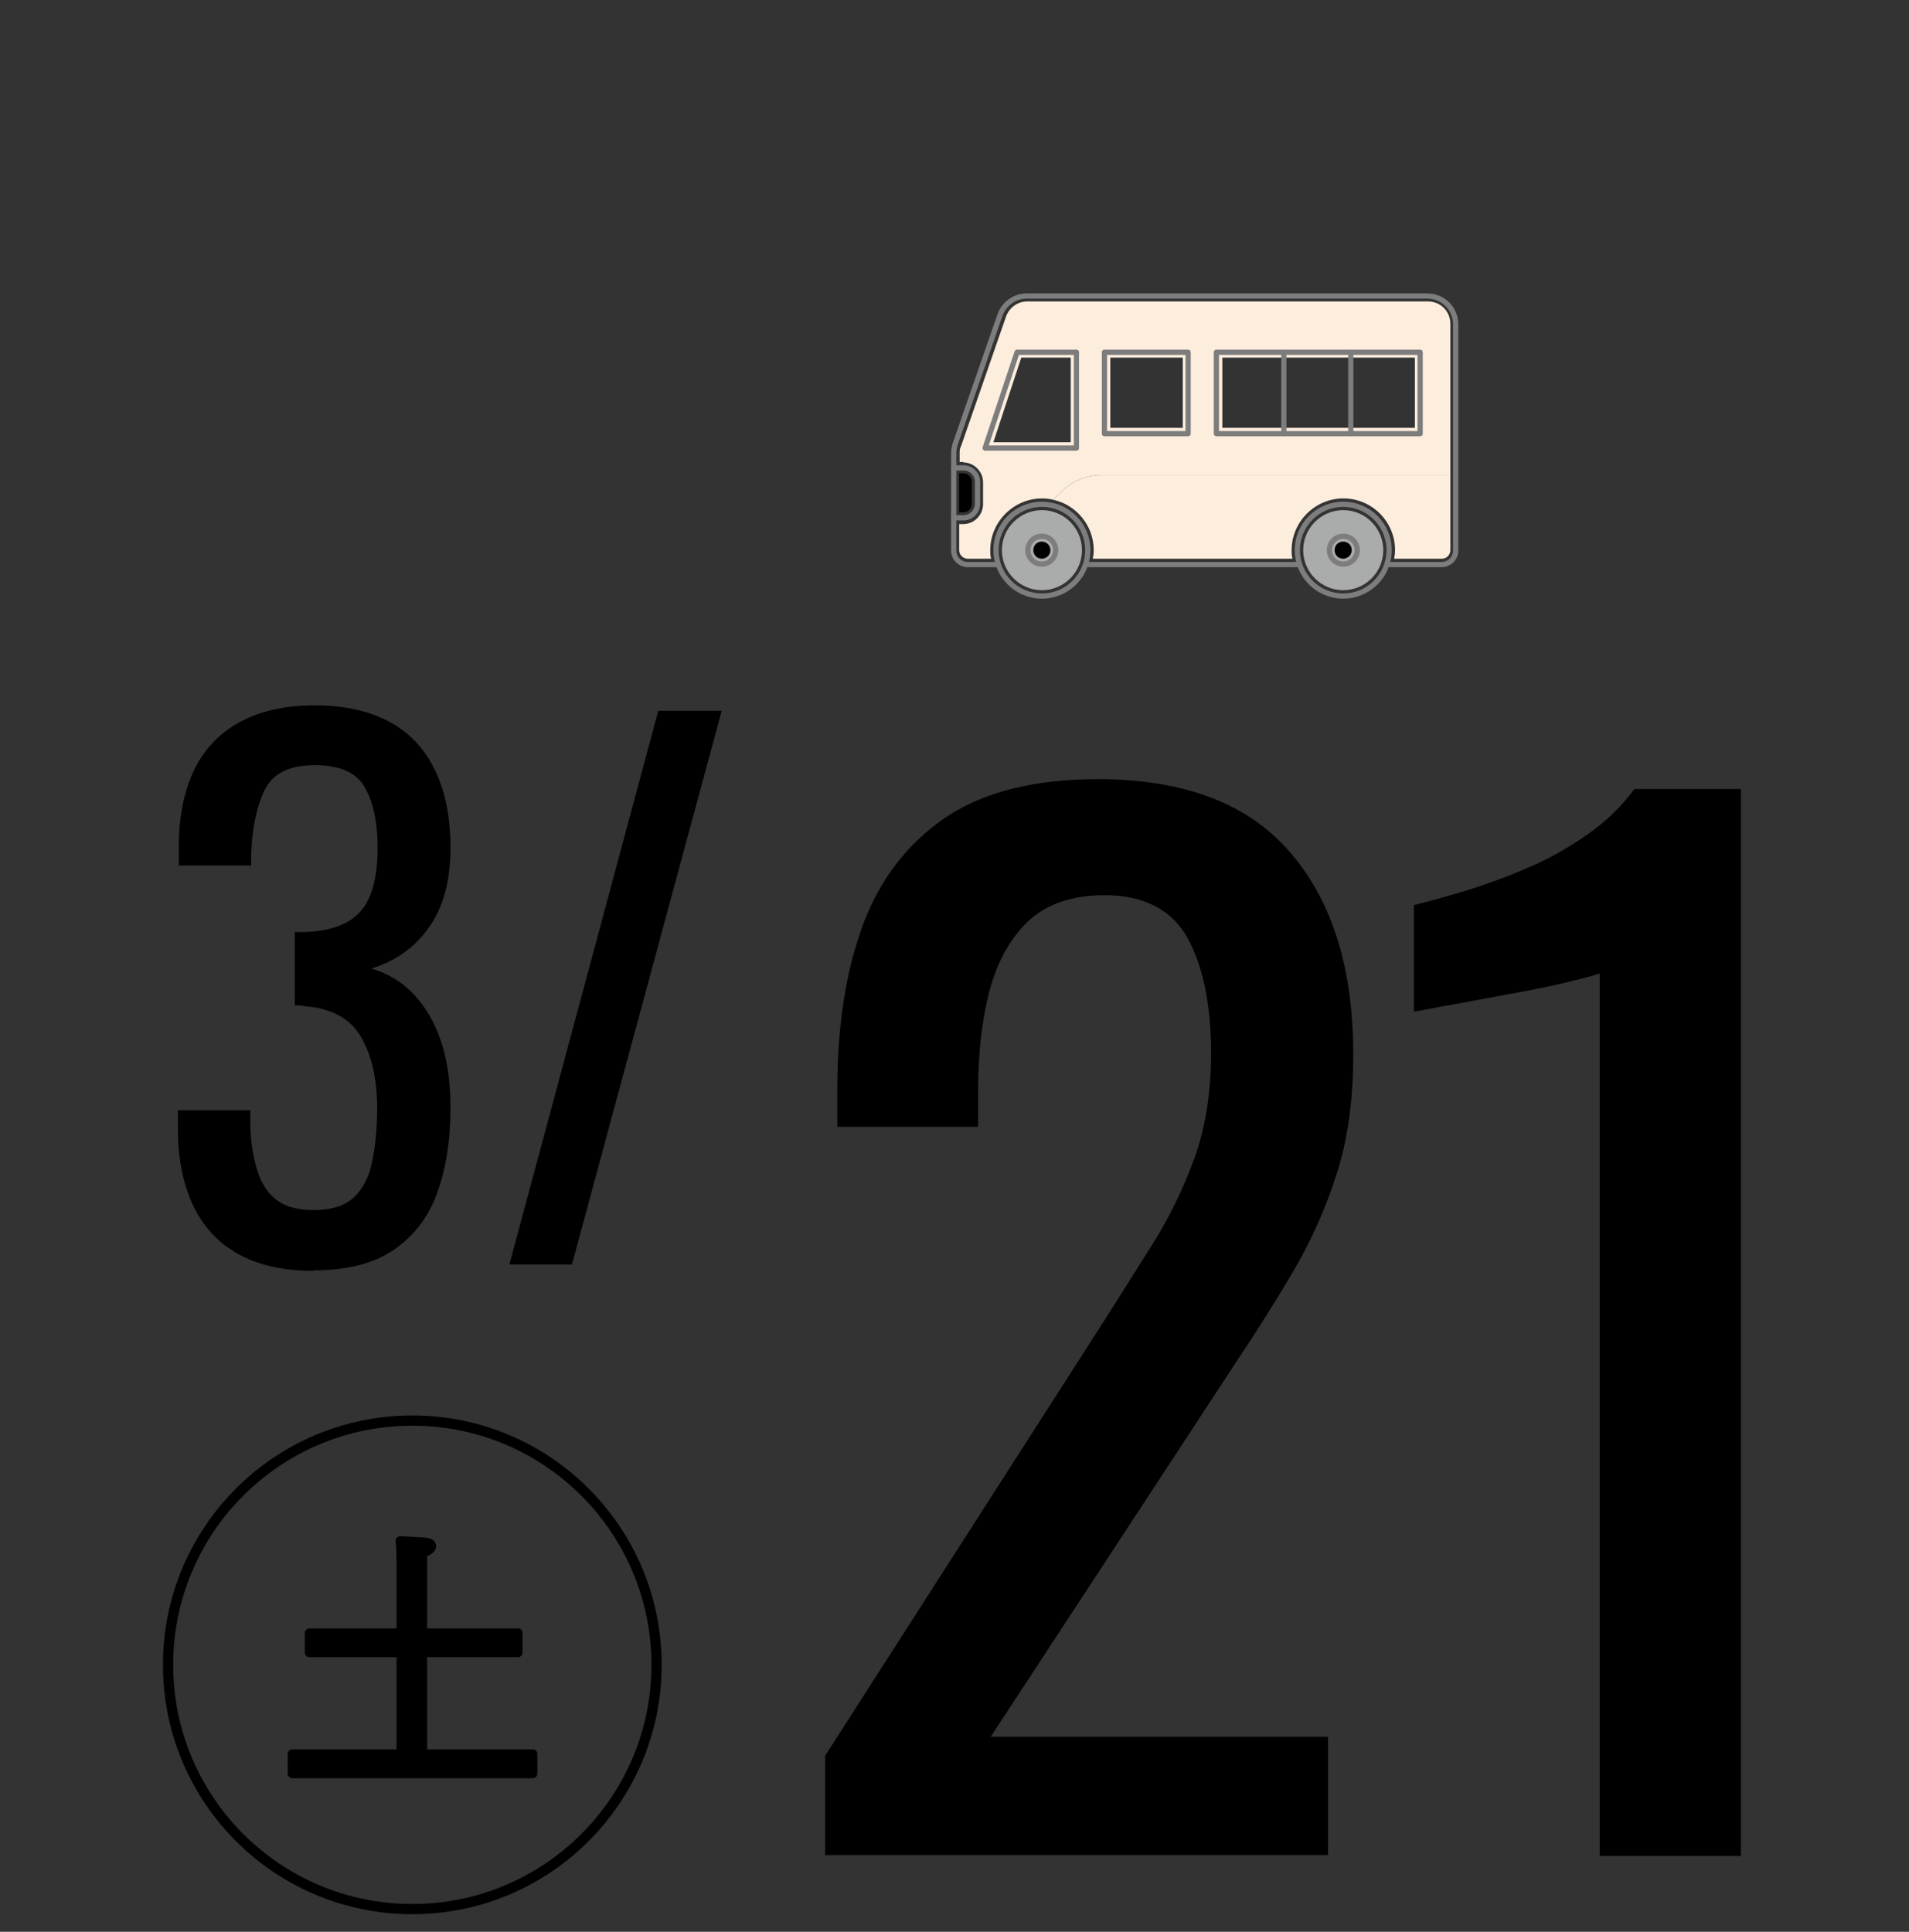 <svg width="84" height="85" viewBox="0 0 84 85" fill="none" xmlns="http://www.w3.org/2000/svg">
<rect x="0" y="0" width="84" height="85" fill="#333333" stroke="none"/>
<path d="M13.766 55.915C12.44 55.915 11.331 55.658 10.46 55.163C9.57 54.668 8.917 53.936 8.481 53.006C8.046 52.056 7.828 50.947 7.828 49.661V48.849H11.015V49.384C11.015 50.116 11.114 50.749 11.272 51.343C11.43 51.917 11.688 52.392 12.084 52.728C12.479 53.065 13.034 53.243 13.786 53.243C14.577 53.243 15.151 53.065 15.567 52.689C15.963 52.313 16.24 51.798 16.378 51.106C16.517 50.433 16.596 49.641 16.596 48.77C16.596 47.483 16.359 46.435 15.884 45.623C15.409 44.812 14.577 44.356 13.41 44.277C13.35 44.257 13.271 44.238 13.192 44.238H12.974V41.011H13.39C14.538 40.972 15.349 40.675 15.864 40.101C16.359 39.547 16.616 38.617 16.616 37.31C16.616 36.202 16.438 35.331 16.062 34.658C15.686 33.985 14.953 33.669 13.845 33.669C12.737 33.669 12.004 34.025 11.648 34.757C11.292 35.489 11.094 36.42 11.054 37.568V38.082H7.868V37.271C7.868 35.964 8.085 34.856 8.521 33.926C8.956 32.996 9.629 32.283 10.52 31.788C11.411 31.293 12.519 31.036 13.845 31.036C15.171 31.036 16.299 31.293 17.19 31.788C18.081 32.283 18.734 33.015 19.169 33.946C19.605 34.876 19.822 36.004 19.822 37.291C19.822 38.755 19.506 39.923 18.872 40.813C18.239 41.704 17.388 42.298 16.339 42.615C17.071 42.832 17.704 43.208 18.219 43.763C18.734 44.317 19.13 44.99 19.407 45.821C19.684 46.652 19.822 47.622 19.822 48.73C19.822 50.175 19.624 51.422 19.229 52.511C18.833 53.599 18.18 54.411 17.309 55.005C16.438 55.598 15.27 55.895 13.825 55.895L13.766 55.915Z" fill="black"/>
<path d="M22.414 55.638L28.966 31.274H31.756L25.166 55.638H22.395H22.414Z" fill="black"/>
<path d="M36.309 81.665V77.251L48.243 58.646C49.134 57.261 49.946 55.954 50.698 54.767C51.45 53.579 52.063 52.312 52.558 50.967C53.033 49.641 53.29 48.097 53.29 46.355C53.29 44.198 52.934 42.496 52.241 41.249C51.549 40.022 50.322 39.388 48.6 39.388C47.135 39.388 45.987 39.804 45.176 40.596C44.364 41.407 43.81 42.476 43.493 43.782C43.176 45.088 43.038 46.513 43.038 48.018V49.581H36.843V47.958C36.843 45.148 37.219 42.713 37.971 40.694C38.723 38.676 39.95 37.092 41.613 35.964C43.295 34.836 45.532 34.282 48.303 34.282C52.083 34.282 54.913 35.35 56.754 37.488C58.615 39.626 59.545 42.594 59.545 46.395C59.545 48.394 59.307 50.155 58.812 51.659C58.337 53.164 57.704 54.569 56.932 55.895C56.16 57.201 55.309 58.567 54.379 59.952L43.592 76.42H58.436V81.625H36.309V81.665Z" fill="black"/>
<path d="M70.389 81.664V42.832C70.389 42.832 69.914 42.99 69.083 43.188C68.251 43.386 67.321 43.584 66.272 43.762C65.223 43.96 64.293 44.138 63.482 44.277C62.67 44.435 62.254 44.514 62.215 44.514V39.824C62.868 39.665 63.64 39.447 64.511 39.19C65.382 38.913 66.272 38.596 67.183 38.2C68.093 37.824 68.964 37.33 69.795 36.756C70.627 36.182 71.339 35.509 71.913 34.717H76.604V81.664H70.409H70.389Z" fill="black"/>
<path d="M12.858 78.241C12.739 78.241 12.66 78.142 12.66 78.043V77.172C12.66 77.053 12.759 76.974 12.858 76.974H17.45V72.917H13.61C13.492 72.917 13.412 72.818 13.412 72.719V71.848C13.412 71.729 13.511 71.65 13.61 71.65H17.45V68.8C17.45 68.8 17.45 68.305 17.41 67.81C17.41 67.751 17.41 67.692 17.47 67.652C17.509 67.612 17.569 67.593 17.628 67.593C17.687 67.593 18.657 67.652 18.657 67.652C19.152 67.672 19.192 67.949 19.192 68.028C19.192 68.206 19.033 68.384 18.796 68.463C18.796 68.721 18.796 68.958 18.796 68.958V71.65H22.794C22.913 71.65 22.992 71.749 22.992 71.848V72.719C22.992 72.838 22.893 72.917 22.794 72.917H18.796V76.974H23.447C23.566 76.974 23.645 77.073 23.645 77.172V78.043C23.645 78.162 23.546 78.241 23.447 78.241H12.878H12.858Z" fill="black"/>
<path d="M18.142 84C24.077 84 28.889 79.188 28.889 73.253C28.889 67.317 24.077 62.506 18.142 62.506C12.206 62.506 7.395 67.317 7.395 73.253C7.395 79.188 12.206 84 18.142 84Z" stroke="black" stroke-width="0.45" stroke-miterlimit="10"/>
<path d="M42.207 22.545H42.385C42.583 22.545 42.761 22.387 42.761 22.169V21.199C42.761 21.001 42.603 20.823 42.385 20.823H42.207V22.545Z" fill="black"/>
<path d="M59.105 25.969C60.075 25.969 60.867 25.177 60.867 24.208C60.867 23.238 60.075 22.446 59.105 22.446C58.135 22.446 57.344 23.238 57.344 24.208C57.344 25.177 58.135 25.969 59.105 25.969Z" fill="#AAABAB"/>
<path d="M45.847 25.969C46.817 25.969 47.609 25.177 47.609 24.208C47.609 23.238 46.817 22.446 45.847 22.446C44.878 22.446 44.086 23.238 44.086 24.208C44.086 25.177 44.878 25.969 45.847 25.969Z" fill="#AAABAB"/>
<path d="M45.845 24.583C46.043 24.583 46.221 24.425 46.221 24.207C46.221 24.009 46.062 23.831 45.845 23.831C45.627 23.831 45.469 23.99 45.469 24.207C45.469 24.425 45.627 24.583 45.845 24.583Z" fill="black"/>
<path d="M59.103 24.583C59.3 24.583 59.479 24.425 59.479 24.207C59.479 23.99 59.32 23.831 59.103 23.831C58.885 23.831 58.727 23.99 58.727 24.207C58.727 24.425 58.885 24.583 59.103 24.583Z" fill="black"/>
<path d="M42.405 20.328H42.227V19.953C42.227 19.834 42.227 19.735 42.286 19.636L44.265 13.936C44.404 13.54 44.78 13.263 45.196 13.263H62.831C63.385 13.263 63.82 13.698 63.82 14.252V20.902H48.481C47.808 20.902 47.175 21.16 46.7 21.635L46.344 21.991C46.185 21.951 46.027 21.932 45.849 21.932C44.602 21.932 43.573 22.961 43.573 24.208C43.573 24.327 43.573 24.465 43.612 24.584H42.583C42.385 24.584 42.207 24.426 42.207 24.208V23.06H42.385C42.86 23.06 43.256 22.664 43.256 22.189V21.219C43.256 20.744 42.86 20.348 42.385 20.348L42.405 20.328ZM53.785 18.824H62.257V15.737H53.785V18.824ZM47.115 19.458V15.737H44.938L43.711 19.458H47.115ZM48.857 18.824H52.044V15.737H48.857V18.824Z" fill="#FDEDDD"/>
<path d="M43.825 24.841H42.578C42.242 24.841 41.965 24.564 41.965 24.227V19.972C41.965 19.834 41.985 19.695 42.024 19.556L44.004 13.856C44.182 13.361 44.657 13.025 45.171 13.025H62.806C63.499 13.025 64.053 13.579 64.053 14.272V24.227C64.053 24.564 63.776 24.841 63.44 24.841H61.025" stroke="#7D7D7D" stroke-width="0.23" stroke-linecap="round" stroke-linejoin="round"/>
<path d="M45.847 26.226C46.962 26.226 47.866 25.322 47.866 24.207C47.866 23.092 46.962 22.189 45.847 22.189C44.732 22.189 43.828 23.092 43.828 24.207C43.828 25.322 44.732 26.226 45.847 26.226Z" stroke="#7D7D7D" stroke-width="0.23" stroke-linecap="round" stroke-linejoin="round"/>
<path d="M46.454 24.208C46.454 24.544 46.177 24.821 45.84 24.821C45.504 24.821 45.227 24.544 45.227 24.208C45.227 23.871 45.504 23.594 45.84 23.594C46.177 23.594 46.454 23.871 46.454 24.208Z" stroke="#7D7D7D" stroke-width="0.23" stroke-linecap="round" stroke-linejoin="round"/>
<path d="M59.105 26.226C60.22 26.226 61.124 25.322 61.124 24.207C61.124 23.092 60.22 22.189 59.105 22.189C57.99 22.189 57.086 23.092 57.086 24.207C57.086 25.322 57.99 26.226 59.105 26.226Z" stroke="#7D7D7D" stroke-width="0.23" stroke-linecap="round" stroke-linejoin="round"/>
<path d="M59.723 24.208C59.723 24.544 59.446 24.821 59.11 24.821C58.773 24.821 58.496 24.544 58.496 24.208C58.496 23.871 58.773 23.594 59.11 23.594C59.446 23.594 59.723 23.871 59.723 24.208Z" stroke="#7D7D7D" stroke-width="0.23" stroke-linecap="round" stroke-linejoin="round"/>
<path d="M57.087 24.841H47.863" stroke="#7D7D7D" stroke-width="0.23" stroke-linecap="round" stroke-linejoin="round"/>
<path d="M62.489 15.499H53.523V19.081H62.489V15.499Z" stroke="#7D7D7D" stroke-width="0.23" stroke-linecap="round" stroke-linejoin="round"/>
<path d="M47.365 19.715H43.348L44.753 15.499H47.365V19.715Z" stroke="#7D7D7D" stroke-width="0.23" stroke-linecap="round" stroke-linejoin="round"/>
<path d="M56.492 15.499V19.081" stroke="#7D7D7D" stroke-width="0.23" stroke-linecap="round" stroke-linejoin="round"/>
<path d="M59.438 15.499V19.081" stroke="#7D7D7D" stroke-width="0.23" stroke-linecap="round" stroke-linejoin="round"/>
<path d="M41.965 20.586H42.4C42.737 20.586 43.014 20.863 43.014 21.199V22.169C43.014 22.506 42.737 22.783 42.4 22.783H41.965" stroke="#7D7D7D" stroke-width="0.23" stroke-linecap="round" stroke-linejoin="round"/>
<path d="M52.279 15.499H48.598V19.081H52.279V15.499Z" stroke="#7D7D7D" stroke-width="0.23" stroke-linecap="round" stroke-linejoin="round"/>
<path d="M48.481 20.902H63.82V24.207C63.82 24.405 63.662 24.584 63.444 24.584H61.346C61.366 24.465 61.386 24.346 61.386 24.207C61.386 22.96 60.377 21.931 59.11 21.931C57.863 21.931 56.834 22.96 56.834 24.207C56.834 24.326 56.834 24.465 56.873 24.584H48.086C48.105 24.465 48.125 24.346 48.125 24.207C48.125 23.119 47.353 22.208 46.344 21.991L46.7 21.634C47.175 21.159 47.808 20.902 48.481 20.902Z" fill="#FDEDDD"/>
</svg>
